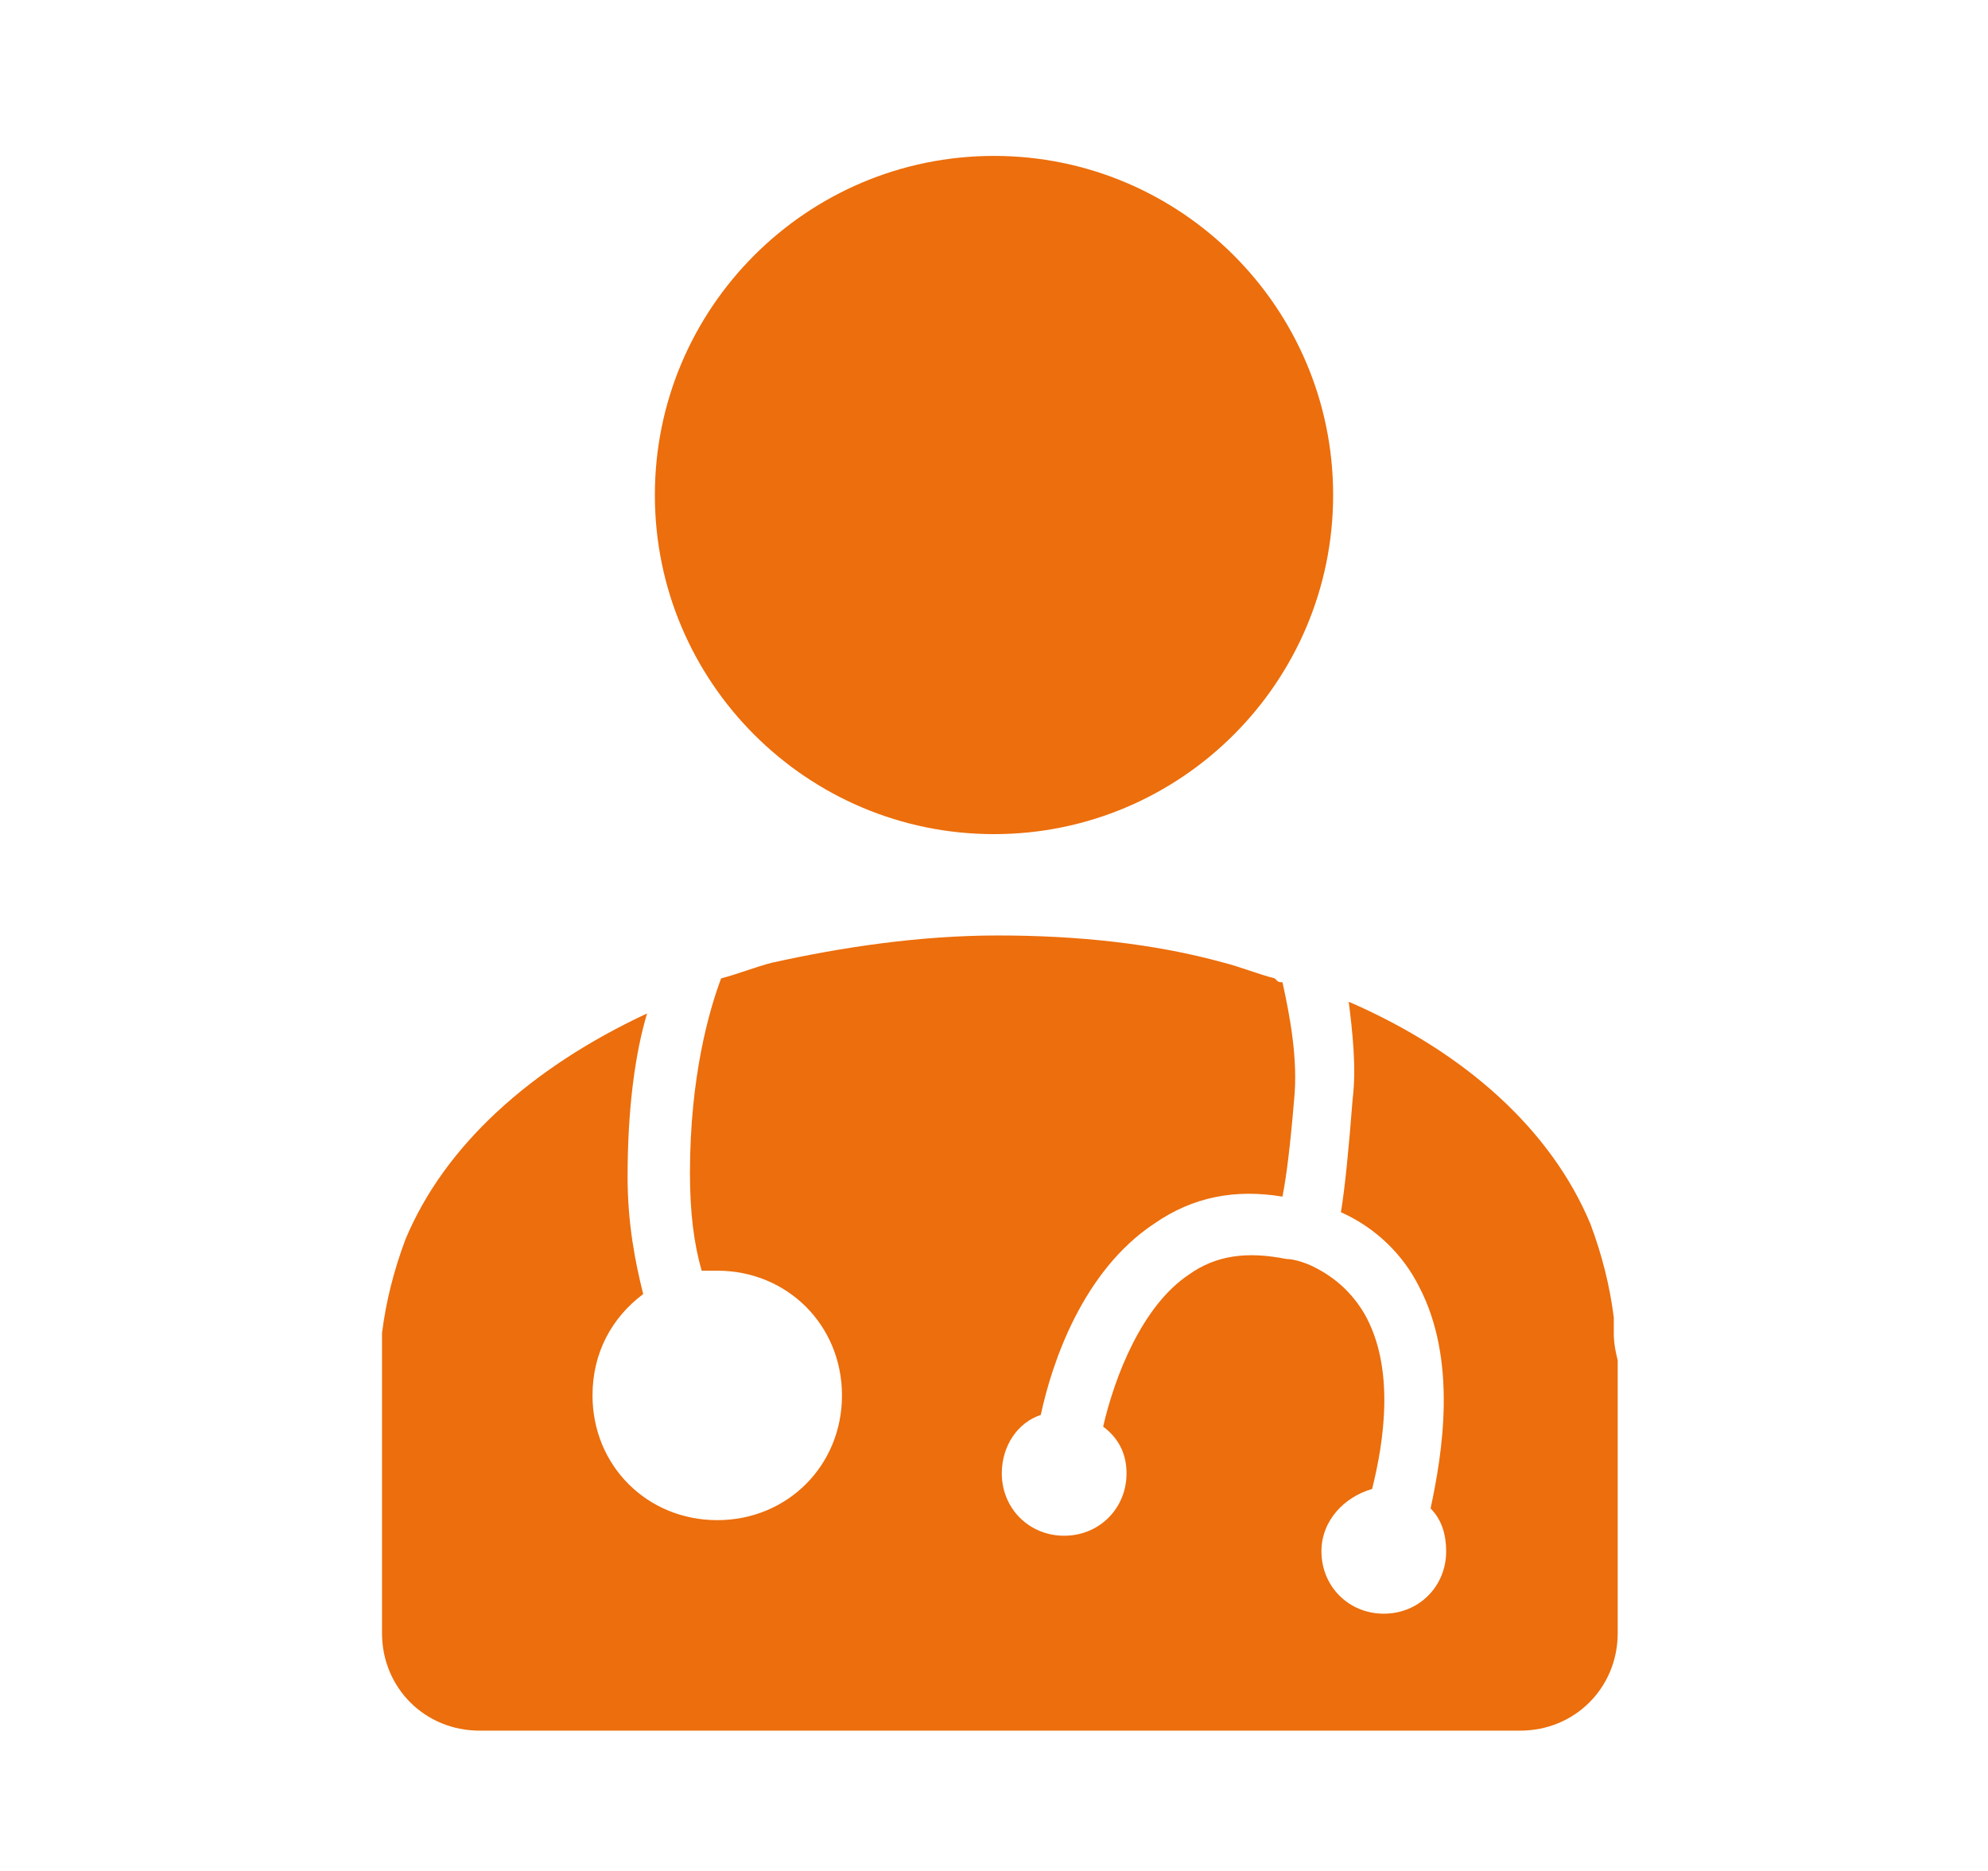 <?xml version="1.0" encoding="utf-8"?>
<!-- Generator: Adobe Illustrator 27.6.1, SVG Export Plug-In . SVG Version: 6.00 Build 0)  -->
<svg version="1.1" id="Camada_1" xmlns="http://www.w3.org/2000/svg" xmlns:xlink="http://www.w3.org/1999/xlink" x="0px" y="0px"
	 viewBox="0 0 51 48" style="enable-background:new 0 0 51 48;" xml:space="preserve">
<style type="text/css">
	.st0{fill:#EC6E0C;}
	.st1{fill:#F5AB71;}
</style>
<g>
	<g>
		<path class="st0" d="M-22.3,9.7c0-3.1-2.5-5.6-5.6-5.6s-5.6,2.5-5.6,5.6c0,3.1,2.5,5.6,5.6,5.6S-22.3,12.8-22.3,9.7"/>
		<path class="st0" d="M-27.9,17c-4.2,0-6.1,2-7.1,3.5c-1.5,2.2-2.6,6.4,0.6,14.5c0.9,2.2,3.5,8.9,6.6,8.9c3,0,5.7-6.7,6.6-8.9
			c3.2-8,2.1-12.3,0.6-14.5C-21.8,19.1-23.7,17-27.9,17"/>
	</g>
	<g>
		<path class="st0" d="M-9.5,11.1c0-2.8-2.3-5.1-5.1-5.1s-5.1,2.3-5.1,5.1c0,2.8,2.3,5.1,5.1,5.1S-9.5,13.9-9.5,11.1"/>
		<path class="st0" d="M-14.5,17.8c-3.8,0-5.5,1.8-6.4,3.2c-1.3,1.9-2.3,5.8,0.5,13c0.8,2,3.2,8,5.9,8c2.7,0,5.1-6,5.9-8
			c2.9-7.2,1.9-11.1,0.5-13C-9.1,19.6-10.7,17.8-14.5,17.8"/>
	</g>
	<g>
		<path class="st0" d="M-35.4,11.1c0-2.8-2.3-5.1-5.1-5.1s-5.1,2.3-5.1,5.1c0,2.8,2.3,5.1,5.1,5.1S-35.4,13.9-35.4,11.1"/>
		<path class="st0" d="M-40.5,17.8c-3.8,0-5.5,1.8-6.4,3.2c-1.3,1.9-2.3,5.8,0.5,13c0.8,2,3.2,8,5.9,8c2.7,0,5.1-6,5.9-8
			c2.9-7.2,1.9-11.1,0.5-13C-35,19.6-36.7,17.8-40.5,17.8"/>
	</g>
</g>
<g>
	<path class="st0" d="M25.5,4c-4.8,0-8.7,3.9-8.7,8.7c0,4.8,3.9,8.7,8.7,8.7c4.8,0,8.7-3.9,8.7-8.7C34.2,7.9,30.3,4,25.5,4z"/>
	<path class="st0" d="M41.4,34.2c0-0.1,0-0.4,0-0.4c-0.1-0.8-0.3-1.6-0.6-2.4c-1-2.4-3.2-4.4-6.2-5.7c0.1,0.8,0.2,1.7,0.1,2.5
		c-0.1,1.3-0.2,2.3-0.3,2.9c0.9,0.4,1.6,1.1,2,1.9c1,1.9,0.6,4.3,0.3,5.7c0.3,0.3,0.4,0.7,0.4,1.1c0,0.9-0.7,1.6-1.6,1.6
		c-0.9,0-1.6-0.7-1.6-1.6c0-0.8,0.6-1.4,1.3-1.6c0.3-1.2,0.6-3.1-0.2-4.5c-0.3-0.5-0.7-0.9-1.3-1.2c0,0,0,0,0,0
		c-0.2-0.1-0.5-0.2-0.7-0.2c-1-0.2-1.8-0.1-2.5,0.4c-1.2,0.8-1.9,2.6-2.2,3.9c0.4,0.3,0.6,0.7,0.6,1.2c0,0.9-0.7,1.6-1.6,1.6
		c-0.9,0-1.6-0.7-1.6-1.6c0-0.7,0.4-1.3,1-1.5c0.3-1.4,1.1-3.7,2.9-4.9c1-0.7,2.1-0.9,3.3-0.7c0.1-0.5,0.2-1.3,0.3-2.5
		c0.1-1-0.1-2.1-0.3-3c-0.1,0-0.1,0-0.2-0.1c-0.4-0.1-0.9-0.3-1.3-0.4c-1.8-0.5-3.8-0.7-5.8-0.7c-2,0-4,0.3-5.8,0.7
		c-0.4,0.1-0.9,0.3-1.3,0.4c0,0,0,0,0,0c0,0,0,0,0,0c-0.3,0.8-0.8,2.5-0.8,5c0,1,0.1,1.8,0.3,2.5c0.1,0,0.3,0,0.4,0
		c1.8,0,3.2,1.4,3.2,3.2c0,1.8-1.4,3.2-3.2,3.2c-1.8,0-3.2-1.4-3.2-3.2c0-1.1,0.5-2,1.3-2.6c-0.2-0.8-0.4-1.8-0.4-3
		c0-1.8,0.2-3.2,0.5-4.2c-3,1.4-5.2,3.4-6.2,5.8c-0.3,0.8-0.5,1.6-0.6,2.4c0,0,0,0.3,0,0.4c0,0.1,0,0.3,0,0.3v7
		c0,1.4,1.1,2.5,2.5,2.5h26.7c1.4,0,2.5-1.1,2.5-2.5v-7C41.4,34.5,41.4,34.3,41.4,34.2z"/>
</g>
<g>
	<g>
		<path class="st1" d="M173.5,6.6c-0.2,0.4-0.6,1.3-0.4,1.8c0,0.1,0.1,0.1,0.1,0.2c0.4,0.4,1.5-0.1,2-0.3c0.6-0.2,1.3-0.6,1.6-1.2
			c0.1-0.2,0.2-0.4,0.2-0.6c0.1-0.3,0.1-0.8-0.5-1.4c-0.5-0.5-1-0.5-1.4-0.5C174.4,4.8,173.9,5.8,173.5,6.6"/>
	</g>
	<g>
		<path class="st1" d="M182.7,6.6c0.2,0.4,0.6,1.3,0.4,1.8c0,0.1-0.1,0.1-0.1,0.2c-0.4,0.4-1.5-0.1-2-0.3c-0.6-0.2-1.3-0.6-1.6-1.2
			c-0.1-0.2-0.2-0.4-0.2-0.6c-0.1-0.3-0.1-0.8,0.5-1.4c0.5-0.5,1-0.5,1.4-0.5C181.8,4.8,182.4,5.8,182.7,6.6"/>
	</g>
	<g>
		<path class="st0" d="M188.8,43.7c-6.9,0-9.6-3.9-10.5-5.2c-0.7-1-1.3-2.2-1.6-3.6c-4.7-0.5-6.6-3.3-7.3-4.2
			c-0.8-1.1-1.3-2.5-1.6-4c-0.8-4.3,0.7-9.3,2.1-12.7c0.6-1.4,1.9-4.7,3.6-7.2l1.9,1.3c-1.5,2.2-2.8,5.3-3.3,6.7
			c-1.3,3.2-2.6,7.7-1.9,11.5c0.2,1.2,0.6,2.2,1.2,3.1c1,1.4,2.8,3.3,6.8,3.3c4.1,0,5.8-1.9,6.8-3.3c2.8-4,0.7-10.9-0.7-14.6
			c-0.5-1.3-1.8-4.5-3.3-6.7l1.9-1.3c1.7,2.4,3,5.7,3.6,7.2c2,5,3.7,12,0.5,16.7c-0.7,1-2.7,4-7.8,4.3c0.3,0.8,0.7,1.6,1.1,2.2
			c1.3,1.8,3.5,4.2,8.6,4.2c5.1,0,7.4-2.4,8.6-4.2c3.5-5.1,1-13.5-0.9-18.1c-0.7-1.7-2.2-5.5-4.1-8.3l1.9-1.3c2.1,2.9,3.7,7,4.4,8.7
			c2.4,6.1,4.5,14.6,0.6,20.3C198.4,39.8,195.6,43.7,188.8,43.7z"/>
	</g>
	<g>
		<path class="st0" d="M196.6,8.2c0,2.1-1.7,3.9-3.9,3.9c-2.1,0-3.9-1.7-3.9-3.9c0-2.1,1.7-3.9,3.9-3.9
			C194.9,4.3,196.6,6.1,196.6,8.2"/>
	</g>
	<g>
		<path class="st1" d="M194.8,8.2c0,1.1-0.9,2.1-2.1,2.1c-1.1,0-2.1-0.9-2.1-2.1c0-1.1,0.9-2.1,2.1-2.1
			C193.9,6.1,194.8,7.1,194.8,8.2"/>
	</g>
</g>
<path class="st0" d="M237.5,5c-10.5,0-19,8.5-19,19c0,10.5,8.5,19,19,19s19-8.5,19-19C256.5,13.5,248,5,237.5,5z M246.6,27h-6.3v6.4
	c0,1.1-0.9,2-1.9,2h-2c-1.1,0-1.9-0.9-1.9-2V27H228c-1.1,0-1.9-0.9-1.9-2V23c0-1.1,0.9-2,1.9-2h6.3v-6.4c0-1.1,0.9-2,1.9-2h2
	c1.1,0,1.9,0.9,1.9,2V21h6.3c1.1,0,1.9,0.9,1.9,2V25C248.5,26.1,247.6,27,246.6,27z"/>
<g>
	<path class="st1" d="M306.4,5.6h-14.8c-0.8,0-1.5,0.7-1.5,1.5v0.5c0,0.8,0.7,1.5,1.5,1.5h0.7v26.1c0,3.8,3.1,6.9,6.9,6.9
		c3.7,0,6.7-3,6.7-6.7V9.2h0.6c0.8,0,1.5-0.7,1.5-1.5V7.1C307.9,6.3,307.2,5.6,306.4,5.6"/>
	<path class="st0" d="M295.7,28.3c-0.7-1-1.8-2.6-3.2-4V16h0.3c0.8,0,1.5-0.7,1.5-1.5c0-0.8-0.7-1.5-1.5-1.5h-12.2
		c-0.8,0-1.5,0.7-1.5,1.5c0,0.8,0.7,1.5,1.5,1.5h0.4v8.3c-1.4,1.4-2.5,3-3.1,4c-1.7,2.5-3.4,5.9-2.5,8.8c0.3,0.9,0.8,1.8,1.7,2.6
		c1.3,1.1,3.9,2.8,9.7,2.8c5.8,0,8.3-1.7,9.7-2.8C300.1,36.5,298,31.7,295.7,28.3"/>
</g>
<g>
	<g>
		<path class="st0" d="M82.3,7.3L64.4,4.6c-0.8-0.1-1.7,0.1-2.3,0.6c-0.6,0.6-1,1.4-1,2.2v34.4c0,0.9,0.7,1.6,1.6,1.6H68v-8.6
			c0-1.6,1.3-2.9,2.9-2.9h4.1c1.6,0,2.9,1.3,2.9,2.9v8.6h6.9V10.2C84.7,8.7,83.7,7.6,82.3,7.3z M70,28.3h-2.4
			c-0.7,0-1.2-0.5-1.2-1.2c0-0.7,0.5-1.2,1.2-1.2H70c0.7,0,1.2,0.5,1.2,1.2C71.2,27.8,70.7,28.3,70,28.3z M70,23.4h-2.4
			c-0.7,0-1.2-0.5-1.2-1.2c0-0.7,0.5-1.2,1.2-1.2H70c0.7,0,1.2,0.5,1.2,1.2C71.2,22.9,70.7,23.4,70,23.4z M70,18.6h-2.4
			c-0.7,0-1.2-0.5-1.2-1.2c0-0.7,0.5-1.2,1.2-1.2H70c0.7,0,1.2,0.5,1.2,1.2S70.7,18.6,70,18.6z M70,13.7h-2.4
			c-0.7,0-1.2-0.5-1.2-1.2s0.5-1.2,1.2-1.2H70c0.7,0,1.2,0.5,1.2,1.2S70.7,13.7,70,13.7z M78.2,28.3h-2.4c-0.7,0-1.2-0.5-1.2-1.2
			c0-0.7,0.5-1.2,1.2-1.2h2.4c0.7,0,1.2,0.5,1.2,1.2C79.4,27.8,78.8,28.3,78.2,28.3z M78.2,23.4h-2.4c-0.7,0-1.2-0.5-1.2-1.2
			c0-0.7,0.5-1.2,1.2-1.2h2.4c0.7,0,1.2,0.5,1.2,1.2C79.4,22.9,78.8,23.4,78.2,23.4z M78.2,18.6h-2.4c-0.7,0-1.2-0.5-1.2-1.2
			c0-0.7,0.5-1.2,1.2-1.2h2.4c0.7,0,1.2,0.5,1.2,1.2S78.8,18.6,78.2,18.6z M78.2,13.7h-2.4c-0.7,0-1.2-0.5-1.2-1.2s0.5-1.2,1.2-1.2
			h2.4c0.7,0,1.2,0.5,1.2,1.2S78.8,13.7,78.2,13.7z"/>
		<path class="st0" d="M97.9,22l-11.6-2.4v23.9h11c1.6,0,2.9-1.3,2.9-2.9V24.8C100.2,23.4,99.3,22.3,97.9,22z M94.1,38.5h-2.4
			c-0.7,0-1.2-0.5-1.2-1.2s0.5-1.2,1.2-1.2h2.4c0.7,0,1.2,0.5,1.2,1.2S94.8,38.5,94.1,38.5z M94.1,33.6h-2.4c-0.7,0-1.2-0.5-1.2-1.2
			c0-0.7,0.5-1.2,1.2-1.2h2.4c0.7,0,1.2,0.5,1.2,1.2C95.3,33.1,94.8,33.6,94.1,33.6z M94.1,28.7h-2.4c-0.7,0-1.2-0.5-1.2-1.2
			c0-0.7,0.5-1.2,1.2-1.2h2.4c0.7,0,1.2,0.5,1.2,1.2C95.3,28.2,94.8,28.7,94.1,28.7z"/>
	</g>
	<path class="st1" d="M62.2,8.6V6.5c0-0.3-0.3-0.6-0.6-0.6h-1.5c-0.3,0-0.6,0.3-0.6,0.6v2.1h-2.1c-0.3,0-0.6,0.3-0.6,0.6v1.5
		c0,0.3,0.3,0.6,0.6,0.6h2.1v2.1c0,0.3,0.3,0.6,0.6,0.6h1.5c0.3,0,0.6-0.3,0.6-0.6v-2.1h2.1c0.3,0,0.6-0.3,0.6-0.6V9.2
		c0-0.3-0.3-0.6-0.6-0.6H62.2z"/>
</g>
<g>
	<path class="st0" d="M143.3,7.3l-18-2.7c-0.8-0.1-1.7,0.1-2.3,0.6c-0.6,0.6-1,1.4-1,2.2v34.5c0,0.9,0.7,1.6,1.6,1.6h5.3v-8.6
		c0-1.6,1.3-2.9,2.9-2.9h4.1c1.6,0,2.9,1.3,2.9,2.9v8.6h7V10.1C145.7,8.7,144.7,7.5,143.3,7.3z M131,28.4h-2.5
		c-0.7,0-1.2-0.5-1.2-1.2s0.5-1.2,1.2-1.2h2.5c0.7,0,1.2,0.5,1.2,1.2S131.6,28.4,131,28.4z M131,23.4h-2.5c-0.7,0-1.2-0.5-1.2-1.2
		c0-0.7,0.5-1.2,1.2-1.2h2.5c0.7,0,1.2,0.5,1.2,1.2C132.2,22.9,131.6,23.4,131,23.4z M131,18.5h-2.5c-0.7,0-1.2-0.5-1.2-1.2
		c0-0.7,0.5-1.2,1.2-1.2h2.5c0.7,0,1.2,0.5,1.2,1.2S131.6,18.5,131,18.5z M131,13.6h-2.5c-0.7,0-1.2-0.5-1.2-1.2s0.5-1.2,1.2-1.2
		h2.5c0.7,0,1.2,0.5,1.2,1.2S131.6,13.6,131,13.6z M139.1,28.4h-2.5c-0.7,0-1.2-0.5-1.2-1.2s0.5-1.2,1.2-1.2h2.5
		c0.7,0,1.2,0.5,1.2,1.2S139.8,28.4,139.1,28.4z M139.1,23.4h-2.5c-0.7,0-1.2-0.5-1.2-1.2c0-0.7,0.5-1.2,1.2-1.2h2.5
		c0.7,0,1.2,0.5,1.2,1.2C140.4,22.9,139.8,23.4,139.1,23.4z M139.1,18.5h-2.5c-0.7,0-1.2-0.5-1.2-1.2c0-0.7,0.5-1.2,1.2-1.2h2.5
		c0.7,0,1.2,0.5,1.2,1.2S139.8,18.5,139.1,18.5z M139.1,13.6h-2.5c-0.7,0-1.2-0.5-1.2-1.2s0.5-1.2,1.2-1.2h2.5
		c0.7,0,1.2,0.5,1.2,1.2S139.8,13.6,139.1,13.6z"/>
	<path class="st1" d="M122.7,8.7V6.6c0-0.3-0.3-0.6-0.6-0.6h-1.5c-0.3,0-0.6,0.3-0.6,0.6v2.1h-2.1c-0.3,0-0.6,0.3-0.6,0.6v1.5
		c0,0.3,0.3,0.6,0.6,0.6h2.1v2.1c0,0.3,0.3,0.6,0.6,0.6h1.5c0.3,0,0.6-0.3,0.6-0.6v-2.1h2.1c0.3,0,0.6-0.3,0.6-0.6V9.3
		c0-0.3-0.3-0.6-0.6-0.6H122.7z"/>
</g>
</svg>
